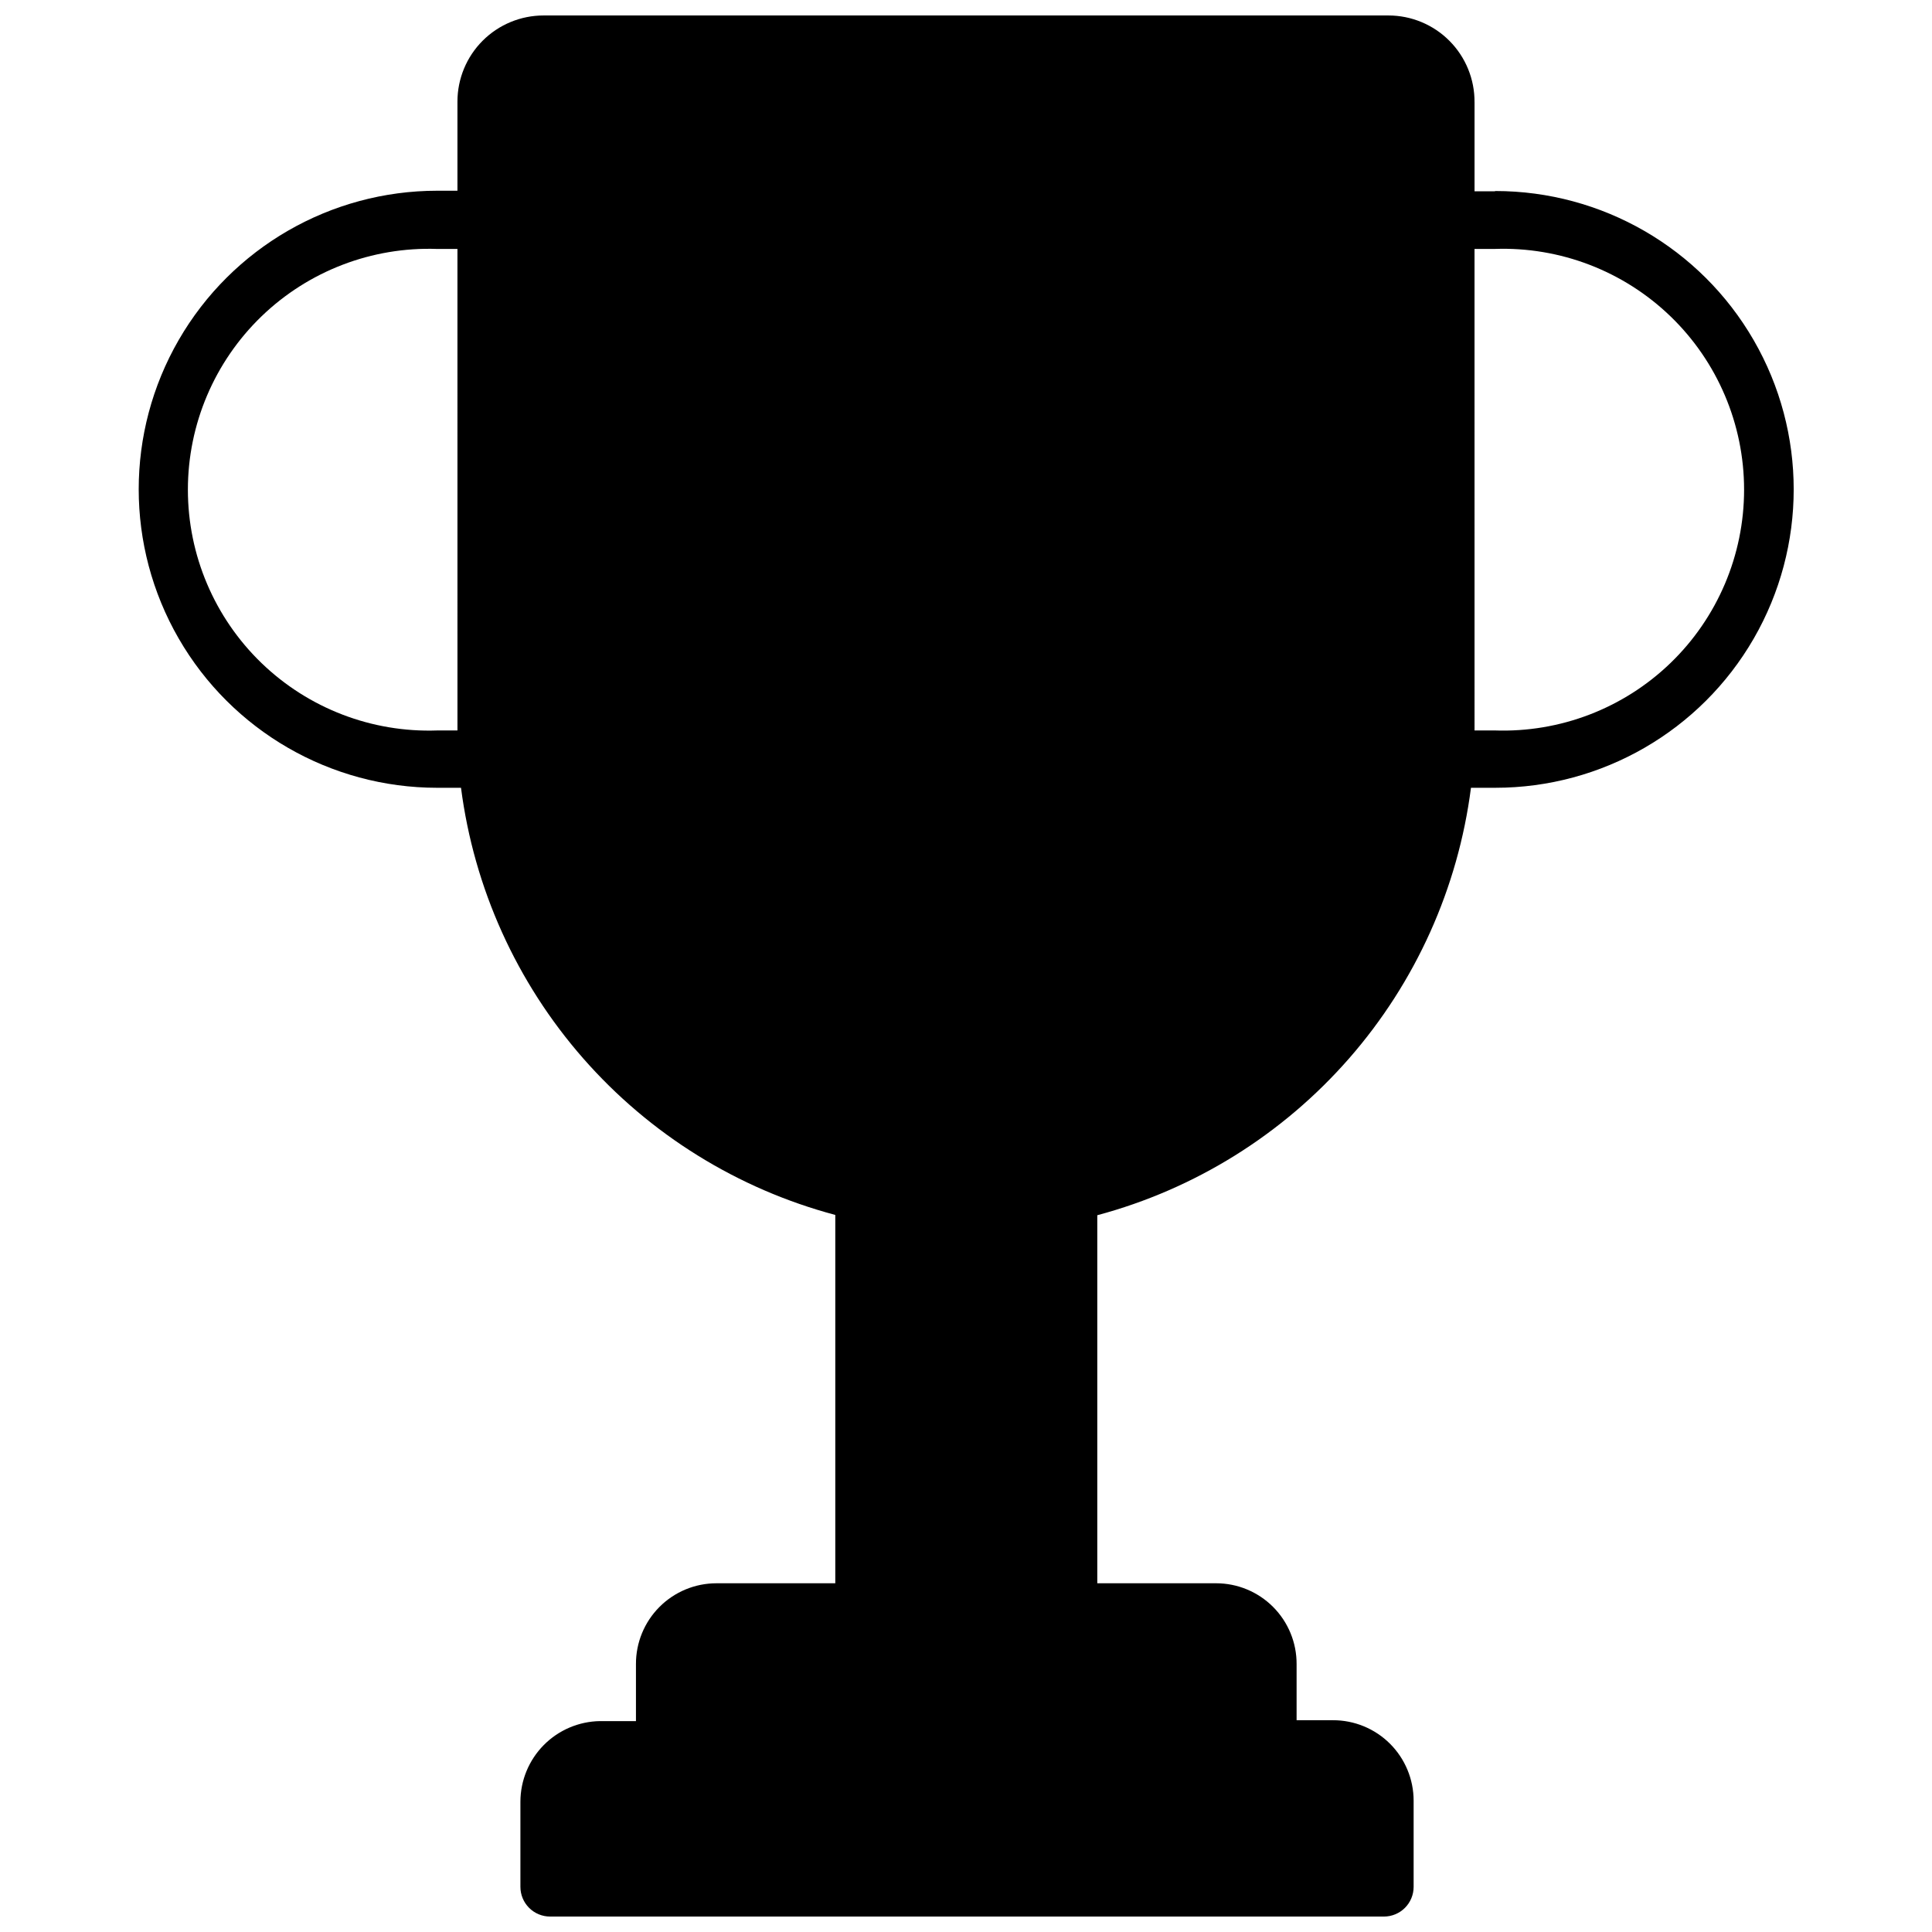 <?xml version="1.0" encoding="UTF-8"?>
<!-- Uploaded to: ICON Repo, www.svgrepo.com, Generator: ICON Repo Mixer Tools -->
<svg width="800px" height="800px" version="1.1" viewBox="144 144 512 512" xmlns="http://www.w3.org/2000/svg">
 <defs>
  <clipPath id="a">
   <path d="m180 148.09h440v503.81h-440z"/>
  </clipPath>
 </defs>
 <g clip-path="url(#a)">
  <path d="m540.12 194.7h-5.352v-23.617h-0.004c0.043-6.078-2.344-11.926-6.629-16.242-4.285-4.316-10.117-6.742-16.199-6.742h-223.88c-6.055 0-11.863 2.406-16.145 6.688s-6.684 10.086-6.684 16.141v23.617h-5.356c-28.262 0-54.379 15.078-68.512 39.555-14.133 24.48-14.133 54.637 0 79.117 14.133 24.477 40.25 39.555 68.512 39.555h6.301c3.438 26.582 14.703 51.535 32.367 71.695 17.66 20.156 40.922 34.605 66.82 41.504v97.613h-31.488c-5.672 0-11.109 2.258-15.113 6.277-4.004 4.019-6.242 9.465-6.223 15.137v15.113h-9.523c-5.609 0.082-10.965 2.363-14.91 6.352-3.945 3.992-6.168 9.371-6.188 14.98v22.594c0 2.086 0.828 4.09 2.305 5.566 1.477 1.477 3.481 2.305 5.566 2.305h220.97c2.086 0 4.09-0.828 5.566-2.305 1.477-1.477 2.305-3.481 2.305-5.566v-22.828c0-5.672-2.258-11.109-6.273-15.113-4.019-4.004-9.465-6.242-15.137-6.219h-9.605v-14.879c0.023-5.672-2.215-11.117-6.219-15.137-4.004-4.019-9.441-6.277-15.113-6.277h-31.488v-97.535c25.879-6.93 49.113-21.402 66.746-41.574 17.633-20.168 28.871-45.129 32.285-71.703h6.453c28.25 0 54.355-15.07 68.48-39.535 14.125-24.469 14.125-54.609 0-79.074-14.125-24.469-40.23-39.539-68.48-39.539zm-274.89 142.88h-5.356c-17.309 0.605-34.121-5.844-46.582-17.875-12.461-12.031-19.5-28.609-19.5-45.93 0-17.32 7.039-33.898 19.5-45.93 12.461-12.027 29.273-18.48 46.582-17.871h5.352zm274.89 0h-5.352l-0.004-127.61h5.356c17.309-0.609 34.125 5.844 46.586 17.871 12.461 12.031 19.496 28.609 19.496 45.93 0 17.32-7.035 33.898-19.496 45.93-12.461 12.031-29.277 18.48-46.586 17.875z"/>
 </g>
</svg>